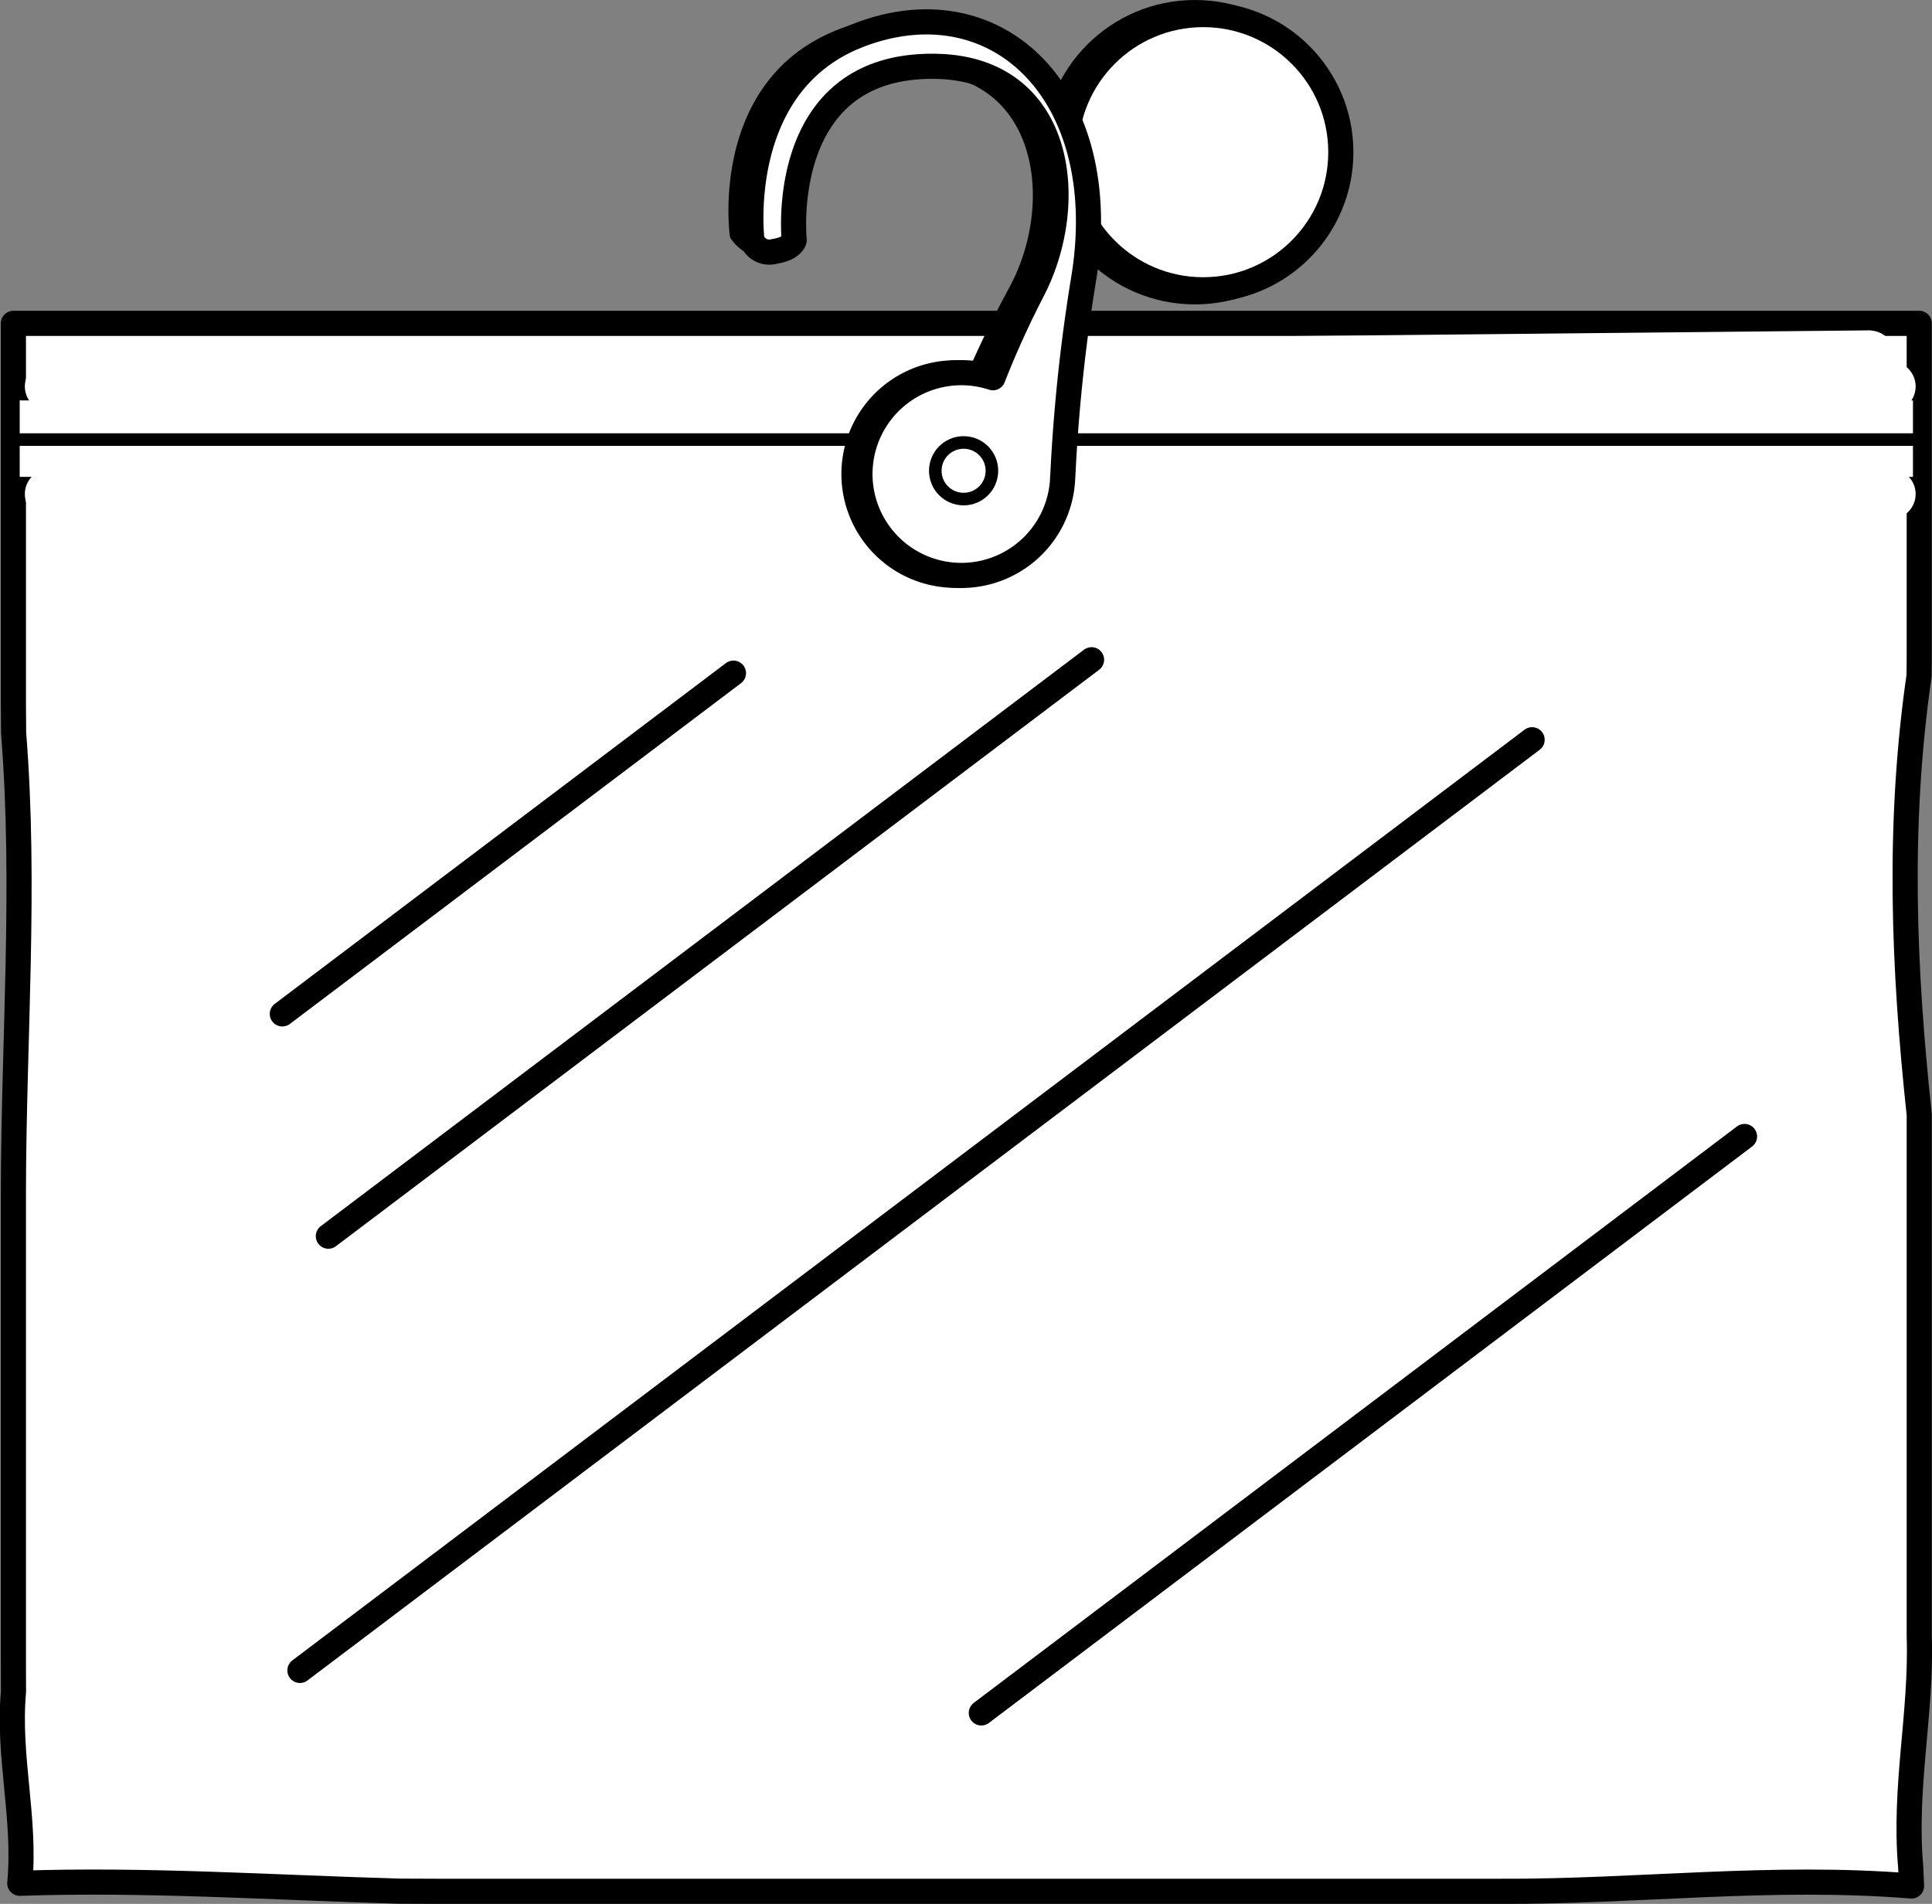 <svg xmlns="http://www.w3.org/2000/svg" width="153.723" height="151.5" viewBox="0 0 153.723 151.5">
  <rect x="0" y="0" width="153.723" height="151.5" fill="#808080" stroke="none"/>
  <g id="Composant_4_1" data-name="Composant 4 – 1" transform="translate(0.981 0.5)">
    <g id="Groupe_179" data-name="Groupe 179" transform="translate(-884.26 -1151.301)">
      <g id="Groupe_177" data-name="Groupe 177">
        <path id="Tracé_268" data-name="Tracé 268" d="M1035.375,1300.879c-11.235-.91-21.839.477-32.83.421H918.13c-1.032,0-2.049-.005-3.043-.011-9.992-.28-20.113-.973-30.234-.627.482-5.2-.964-10.05-.5-15.262-.006-.693-.007-1.4-.008-2.13v-37.715c.025-12.127.989-24.257.017-36.421-.01-.813-.013-1.618-.017-2.416v-30.187h151.642v25.608c0,.8,0,1.617-.014,2.44-1.713,11.867-1.231,23.3.014,34.923v41.537c.2,6.107-1.245,12-.678,18.354C1035.35,1300.36,1035.375,1300.879,1035.375,1300.879Z" fill="#fff" stroke="#000" stroke-linecap="round" stroke-linejoin="round" stroke-width="2"/>
        <path id="Tracé_269" data-name="Tracé 269" d="M1032.734,1297.52c.028.723-.842,1.28-1.865,1.2-10.114-.823-19.745.095-29.7-.2l-3.358-.081-7.014-.171-70.945-1.731c-.994-.026-1.973-.053-2.931-.081-9.018-.468-18.145-1.28-27.281-1.307-.985,0-1.782-.6-1.756-1.288.16-4.4-.943-8.612-.532-13.066,0-.021,0-.043,0-.065,0-.642,0-1.3,0-1.974l.087-33.058.007-2.477c.054-11.425,1.012-22.83.106-34.314-.007-.765-.008-1.524-.01-2.276l.084-26.944c0-.67.775-1.194,1.728-1.171l142.627-1.426c.952.024,1.723.586,1.721,1.255l-.072,27.535c0,.74-.006,1.488-.019,2.244a.67.67,0,0,1-.009.109c-1.668,11.106-1.235,21.861-.07,32.8a.7.7,0,0,1,.005.09l-.007,2.574-.072,27.27-.018,7.055-.006,2.191c.178,5.759-1.23,11.276-.7,17.277Z" fill="#fff" style="mix-blend-mode: multiply;isolation: isolate"/>
        <g id="Groupe_176" data-name="Groupe 176">
          <rect id="Rectangle_158" data-name="Rectangle 158" width="151.642" height="7.082" transform="translate(884.346 1182.164)" fill="#fff" stroke="#000" stroke-linecap="round" stroke-linejoin="round" stroke-width="1"/>
        </g>
      </g>
      <g id="Groupe_178" data-name="Groupe 178">
        <line id="Ligne_161" data-name="Ligne 161" y1="74.057" x2="98.041" transform="translate(907.143 1209.666)" fill="none" stroke="#000" stroke-linecap="round" stroke-linejoin="round" stroke-width="2"/>
        <line id="Ligne_162" data-name="Ligne 162" y1="45.87" x2="60.726" transform="translate(909.405 1203.299)" fill="none" stroke="#000" stroke-linecap="round" stroke-linejoin="round" stroke-width="2"/>
        <line id="Ligne_163" data-name="Ligne 163" y1="27.115" x2="35.896" transform="translate(905.742 1204.366)" fill="none" stroke="#000" stroke-linecap="round" stroke-linejoin="round" stroke-width="2"/>
        <line id="Ligne_164" data-name="Ligne 164" y1="45.87" x2="60.726" transform="translate(961.359 1241.236)" fill="none" stroke="#000" stroke-linecap="round" stroke-linejoin="round" stroke-width="2"/>
      </g>
      <line id="Ligne_165" data-name="Ligne 165" x2="146.444" transform="translate(887.256 1181.551)" fill="none" stroke="#fff" stroke-linecap="round" stroke-linejoin="round" stroke-width="4"/>
      <line id="Ligne_166" data-name="Ligne 166" x1="146.444" transform="translate(887.256 1190.112)" fill="none" stroke="#fff" stroke-linecap="round" stroke-linejoin="round" stroke-width="4"/>
      <line id="Ligne_167" data-name="Ligne 167" x1="151.642" transform="translate(884.346 1185.782)" fill="none" stroke="#000" stroke-linecap="round" stroke-linejoin="round" stroke-width="1"/>
    </g>
    <g id="Groupe_180" data-name="Groupe 180" transform="translate(-884.26 -1151.301)">
      <circle id="Ellipse_8" data-name="Ellipse 8" cx="11.611" cy="11.611" r="11.611" transform="translate(966.744 1151.301)" fill="#fff" stroke="#000" stroke-linecap="round" stroke-linejoin="round" stroke-width="1"/>
      <circle id="Ellipse_9" data-name="Ellipse 9" cx="10.95" cy="10.95" r="10.95" transform="translate(968.064 1151.961)" fill="#fff" stroke="#000" stroke-linecap="round" stroke-linejoin="round" stroke-width="2"/>
      <path id="Tracé_270" data-name="Tracé 270" d="M950.292,1153.565c-10.133,3.838-8.448,15.944-8.448,15.944a3,3,0,0,0,2.732,1.322,2.01,2.01,0,0,0,1.891-.926s-2.854-14.114,9.946-13.824c9.953.226,11.42,10.806,7.62,17.826-1.323,2.443-2.317,4.5-3.07,6.229a8.554,8.554,0,1,0,6.87,8.538h.008l-.008,0c0-.049.008-.1.008-.147a8.513,8.513,0,0,0-2.25-5.768,30.7,30.7,0,0,1,2.511-9.816C973.628,1159.169,961.24,1149.418,950.292,1153.565Z" fill="#fff" stroke="#000" stroke-linecap="round" stroke-linejoin="round" stroke-width="1"/>
      <path id="Tracé_271" data-name="Tracé 271" d="M951.7,1153.565c-10.133,3.838-8.593,16.34-8.593,16.34a1.475,1.475,0,0,0,1.79.9c1.461-.225,1.573-.9,1.573-.9s-1.449-14.114,11.352-13.824c9.952.226,11.276,10.73,7.619,17.826a73.131,73.131,0,0,0-3.158,6.951,8.067,8.067,0,1,0,5.553,7.816h.008a136.612,136.612,0,0,1,1.666-15.734C971.888,1158.293,962.645,1149.418,951.7,1153.565Z" fill="#fff" stroke="#000" stroke-linecap="round" stroke-linejoin="round" stroke-width="2"/>
      <circle id="Ellipse_10" data-name="Ellipse 10" cx="2.253" cy="2.253" r="2.253" transform="translate(957.697 1186.009)" fill="#fff" stroke="#000" stroke-linecap="round" stroke-linejoin="round" stroke-width="1"/>
    </g>
  </g>
</svg>
